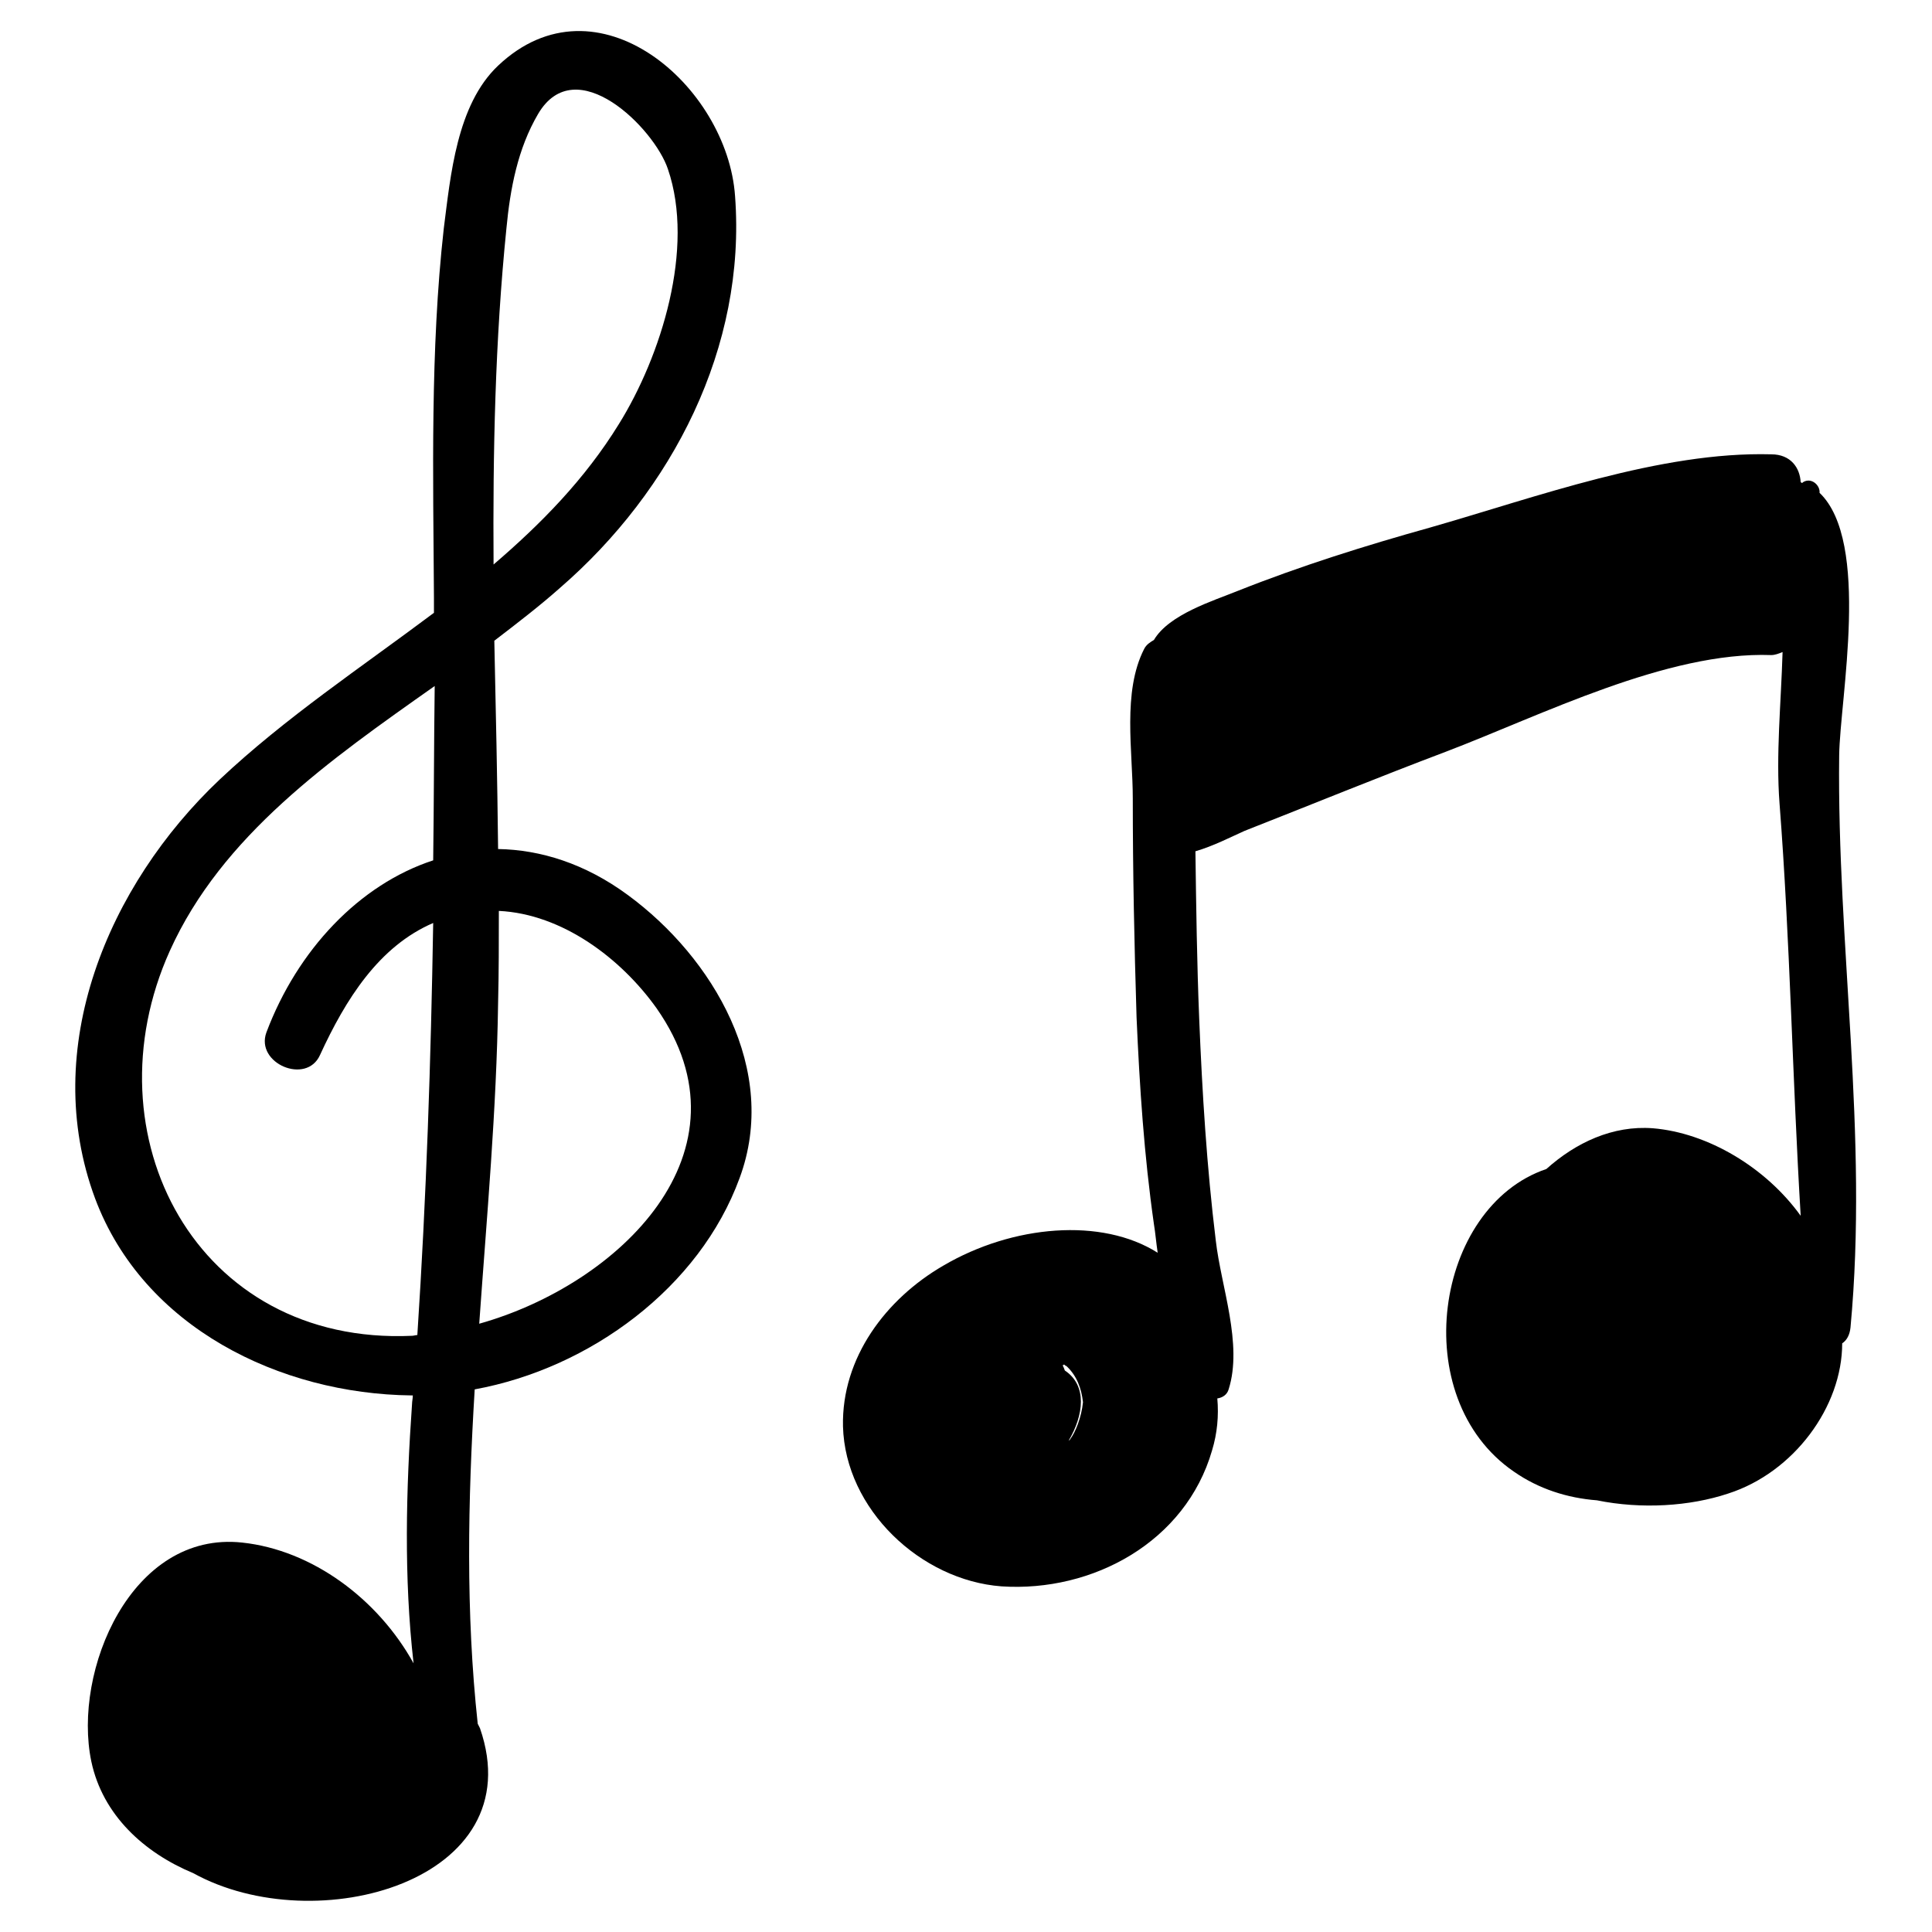 <?xml version="1.0" encoding="utf-8"?>
<!-- Svg Vector Icons : http://www.onlinewebfonts.com/icon -->
<!DOCTYPE svg PUBLIC "-//W3C//DTD SVG 1.1//EN" "http://www.w3.org/Graphics/SVG/1.1/DTD/svg11.dtd">
<svg version="1.1" xmlns="http://www.w3.org/2000/svg" xmlns:xlink="http://www.w3.org/1999/xlink" x="0px" y="0px" viewBox="0 0 256 256" enable-background="new 0 0 256 256" xml:space="preserve">
<g><g><g><g><path fill="#000000" d="M83.2,118.6c-5.7-4.2-11.6-6-17.2-6.1c-0.1-9.2-0.3-18.4-0.5-27.6c3-2.3,6-4.6,8.7-7C89.1,65,98.9,46,97.4,26C96.4,11.4,79.1-3.7,66,8.7c-5.5,5.2-6.3,14.6-7.2,21.6C57,46.4,57.4,63,57.5,79.2c0,0.7,0,1.3,0,2c-9.6,7.2-19.7,13.9-28.4,22.1c-14.8,14-23.9,35.6-16.5,55.5c6.4,17.1,24.5,25.9,41.9,26.1c0.1,0,0.1,0,0.2,0c0,0.4-0.1,0.8-0.1,1.1c-0.8,11.4-1.1,23,0.2,34.4c-4.7-8.5-13.4-15-22.7-16c-14.7-1.6-22.5,17-20,29c1.5,7.1,7,12.1,13.5,14.8c16.3,9,45,1,38-19.2c-0.1-0.2-0.2-0.4-0.3-0.6c-1.6-14.8-1.3-29.5-0.4-44.3c15.3-2.8,29.8-13.5,35.1-28C103.3,141.8,94.5,126.9,83.2,118.6z M57.4,114c-9.8,3.2-18,11.9-22.1,22.8c-1.5,4.1,5.3,7,7.1,3c3.4-7.4,7.8-14.4,15-17.5c-0.3,18.2-0.9,36.3-2.1,54.6c-0.2,0-0.5,0.1-0.7,0.1c-28.6,1.3-43.1-26.6-32.1-51c6.9-15.3,21.2-25.3,35.1-35.1C57.5,98.5,57.5,106.3,57.4,114z M67.1,30.3c0.5-5.3,1.5-10.6,4.2-15.2c5-8.5,15.4,1.9,17.2,7.3c3.6,10.5-0.9,24.8-6.5,33.8c-4.5,7.3-10.3,13.2-16.6,18.6C65.3,59.9,65.6,45.1,67.1,30.3z M63.5,175.4c1-14.2,2.3-28.3,2.5-42.5c0.1-4.1,0.1-8.1,0.1-12.2c8.4,0.4,16.2,6.3,20.9,12.9C100.3,152.6,82,170.2,63.5,175.4z"/><path fill="#000000" d="M243.7,100.1c0.1-7.5,4.2-28.3-2.6-34.8c0.1-1-1.1-2.1-2.2-1.4c0,0,0,0-0.1,0.1c-0.1,0-0.1-0.1-0.2-0.1c-0.1-1.9-1.3-3.7-3.9-3.7c-14.7-0.4-31.2,5.7-45.2,9.7c-8.6,2.4-17.2,5.1-25.5,8.4c-3.2,1.3-9.1,3.1-11.1,6.5c-0.5,0.3-1,0.6-1.3,1.2c-2.9,5.7-1.5,13.5-1.5,19.8c0,9.7,0.2,19.3,0.5,29c0.4,9.2,1,18.3,2.3,27.4c0.2,1.2,0.3,2.5,0.5,3.8c-7.4-4.7-19.2-3.7-28.4,1.7c-7.6,4.4-13.5,12.2-13.3,21.3c0.3,11,10.3,20.4,21,21.2c12.1,0.8,24.4-5.9,27.9-18c0.7-2.3,0.9-4.6,0.7-6.9c0.7-0.1,1.3-0.5,1.5-1.2c1.9-6-1-13.6-1.7-19.7c-1.2-9.8-1.8-19.6-2.2-29.4c-0.3-7.4-0.4-14.8-0.5-22.2c2.4-0.7,4.7-1.9,6.5-2.7c8.9-3.5,17.7-7.1,26.7-10.5c12.6-4.8,29.3-13.3,43.1-12.8c0.5,0,1-0.2,1.5-0.4c-0.2,6.8-0.9,13.6-0.4,20.1c1.4,18.1,1.7,36.4,2.8,54.6c-4.6-6.4-12.3-11-19.6-11.6c-5.3-0.4-10.2,1.9-14.1,5.4c-14.8,5-18.6,30.3-4.3,40.1c3.3,2.3,7.1,3.5,11,3.8c5.9,1.2,12.3,0.8,17.4-0.9c8.7-2.8,15.1-11.5,15.1-19.9c0.6-0.4,1-1.1,1.1-2.1C247.6,150.3,243.4,125.3,243.7,100.1z M141.8,190.7c0,0.1-0.1,0.1-0.2,0.2c2-3.4,2.5-7.3-0.5-9.3c-0.1-0.3-0.2-0.5-0.3-0.7c0.1,0,0.1,0,0.2-0.1c0.1,0.1,0.2,0.2,0.3,0.2c1.4,1.3,2,3,2.2,4.8C143.3,187.8,142.5,189.8,141.8,190.7z"/></g></g><g></g><g></g><g></g><g></g><g></g><g></g><g></g><g></g><g></g><g></g><g></g><g></g><g></g><g></g><g></g></g></g>
</svg>